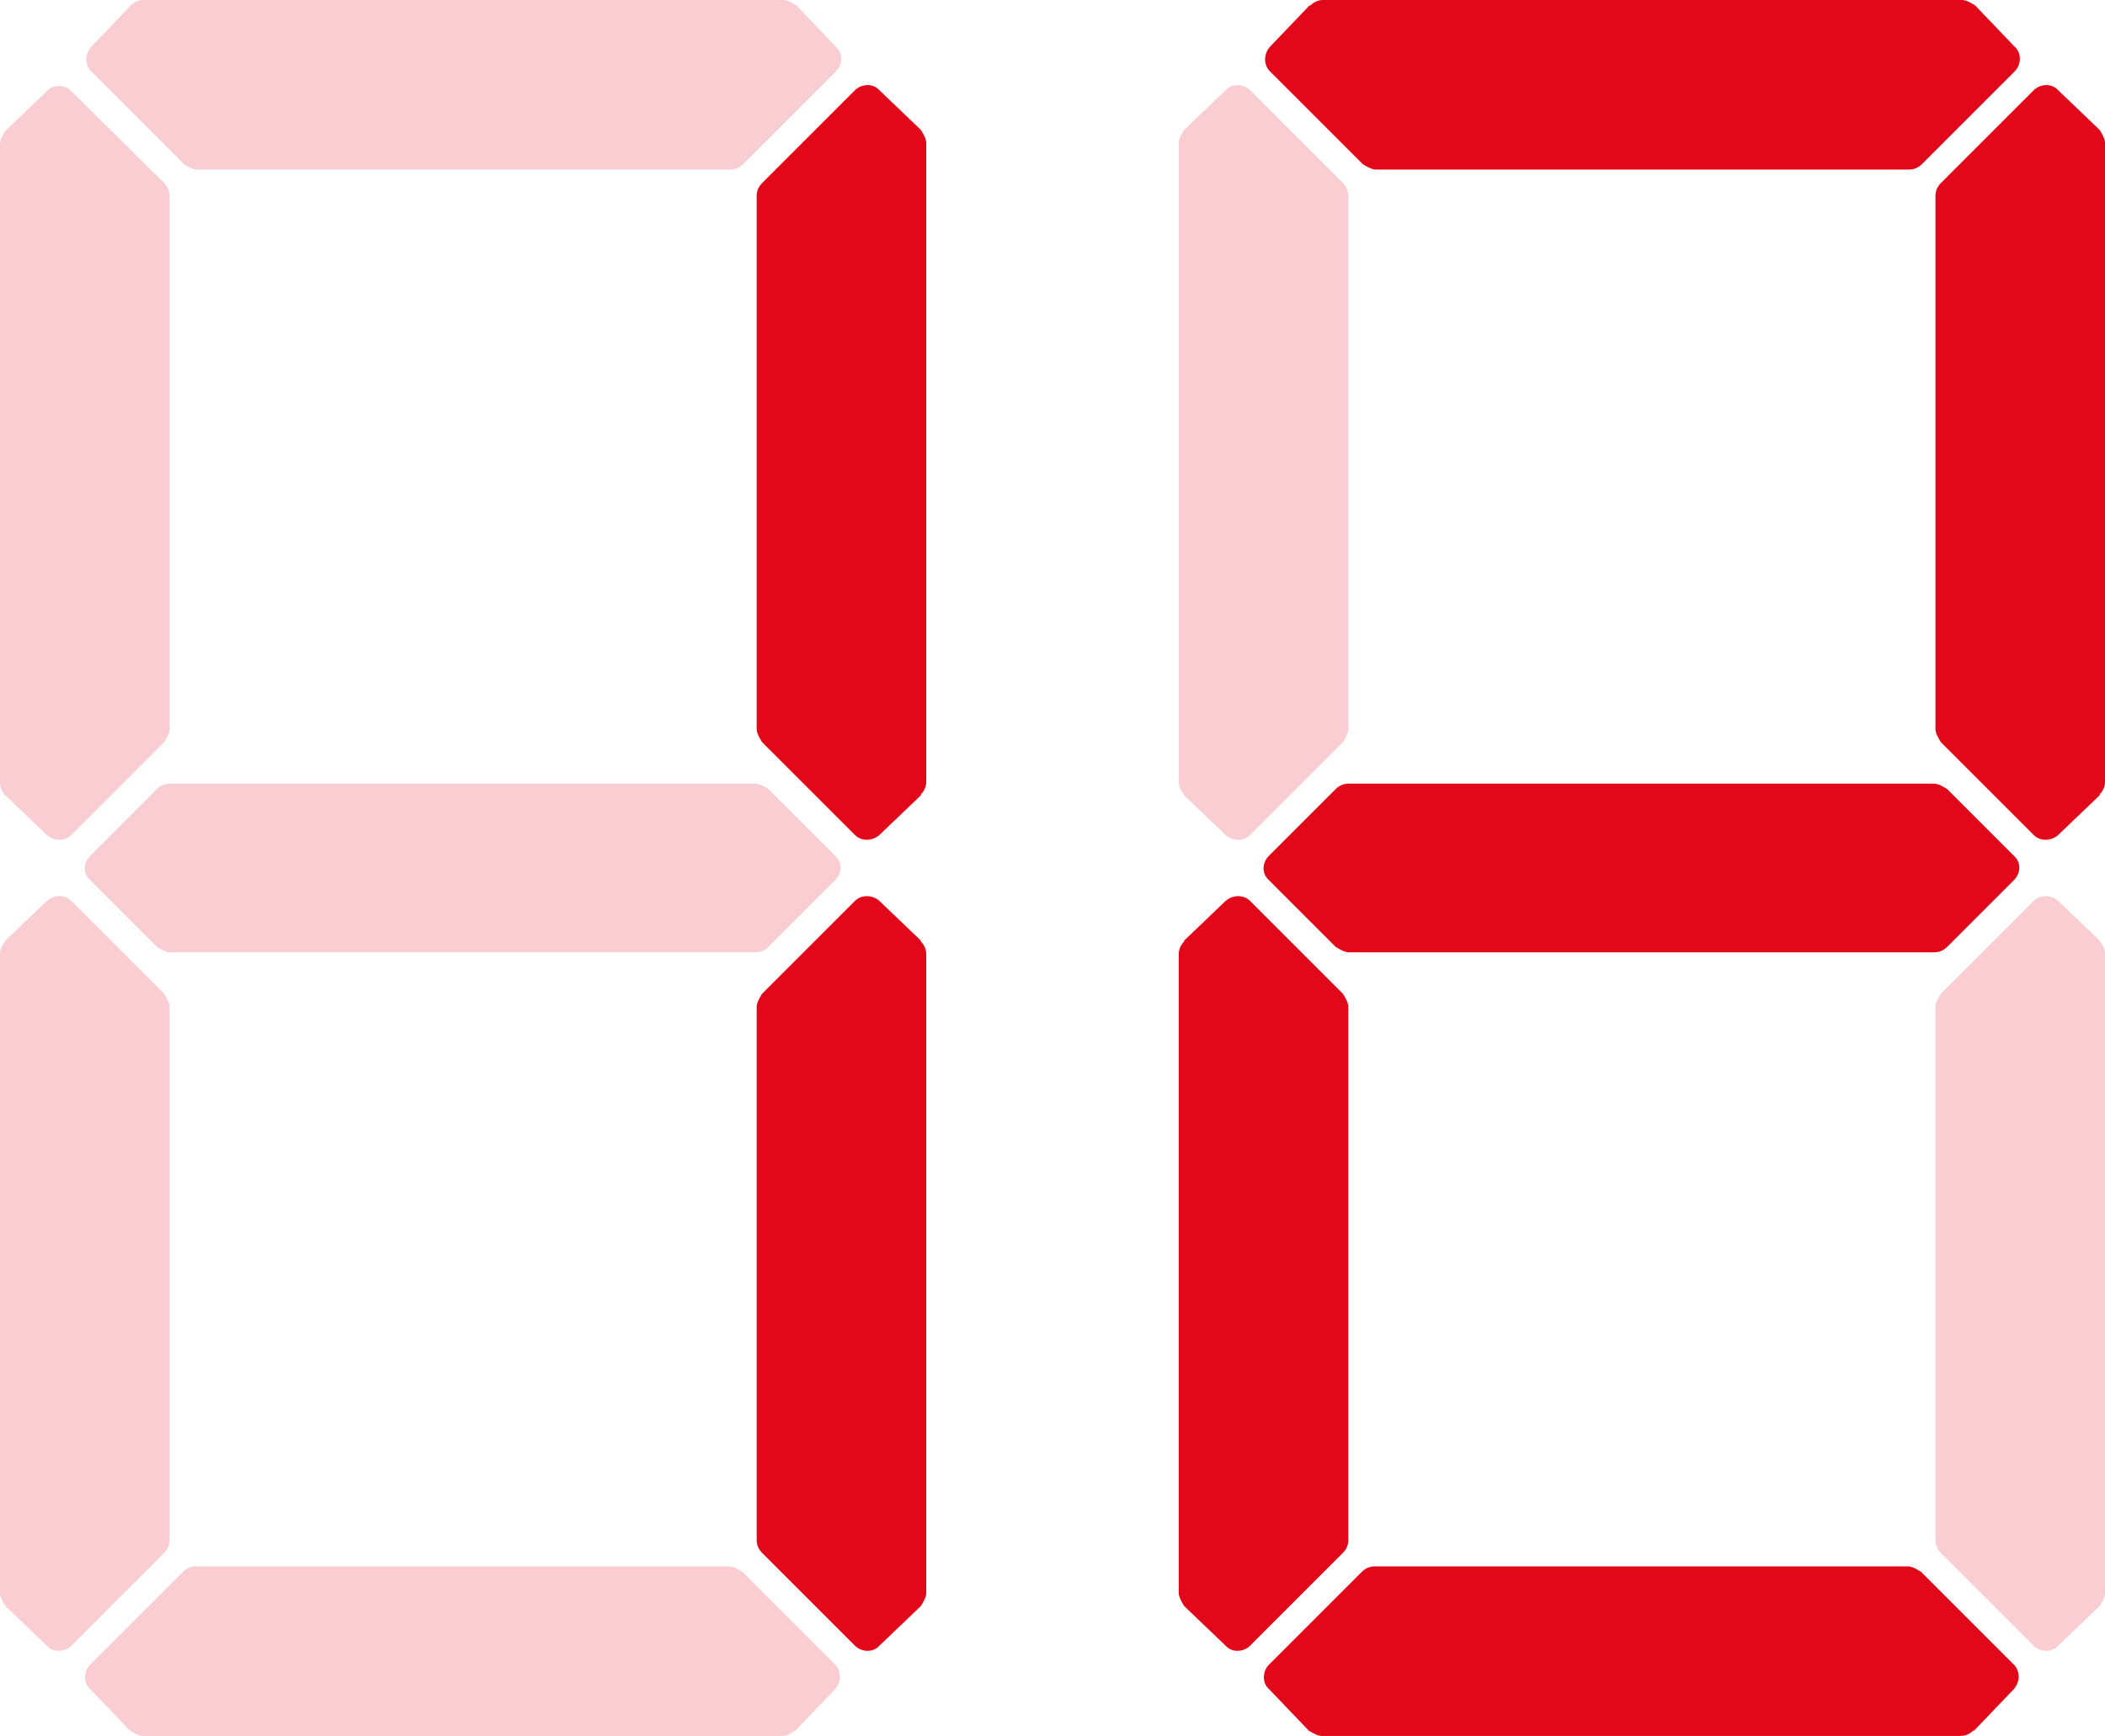 <svg xmlns="http://www.w3.org/2000/svg" version="1.1" xmlns:xlink="http://www.w3.org/1999/xlink" width="23.34" height="19.25"><svg id="SvgjsSvg1025" data-name="Capa 2" xmlns="http://www.w3.org/2000/svg" viewBox="0 0 23.34 19.25">
  <defs>
    <style>
      .cls-1, .cls-2 {
        fill: #e30819;
      }

      .cls-2 {
        opacity: .2;
      }
    </style>
  </defs>
  <g id="SvgjsG1024" data-name="Capa 3">
    <g>
      <path class="cls-1" d="M21.59,10.5l.74-.74c.08-.08,.08-.2,0-.27l-.74-.74s-.09-.06-.14-.06h-6.5c-.05,0-.1,.02-.14,.06l-.74,.74c-.08,.08-.08,.2,0,.27l.74,.74s.09,.06,.14,.06h6.5c.05,0,.1-.02,.14-.06Z"></path>
      <path class="cls-1" d="M23.28,8.82l-.46,.44c-.08,.07-.2,.07-.27,0l-1.03-1.03s-.06-.09-.06-.14V2.17c0-.05,.02-.1,.06-.14l1.03-1.03c.07-.07,.2-.08,.27,0l.46,.44s.06,.09,.06,.14v7.09c0,.05-.02,.1-.06,.14Z"></path>
      <path class="cls-1" d="M14.52,.06l-.44,.46c-.07,.08-.07,.2,0,.27l1.03,1.03s.09,.06,.14,.06h5.92c.05,0,.1-.02,.14-.06l1.03-1.03c.07-.07,.08-.2,0-.27l-.44-.46s-.09-.06-.14-.06h-7.09c-.05,0-.1,.02-.14,.06Z"></path>
      <path class="cls-1" d="M13.13,10.43l.46-.44c.08-.07,.2-.07,.27,0l1.03,1.03s.06,.09,.06,.14v5.92c0,.05-.02,.1-.06,.14l-1.03,1.03c-.07,.07-.2,.08-.27,0l-.46-.44s-.06-.09-.06-.14v-7.09c0-.05,.02-.1,.06-.14Z"></path>
      <path class="cls-1" d="M21.89,19.19l.44-.46c.07-.08,.07-.2,0-.27l-1.03-1.03s-.09-.06-.14-.06h-5.92c-.05,0-.1,.02-.14,.06l-1.03,1.03c-.07,.07-.08,.2,0,.27l.44,.46s.09,.06,.14,.06h7.09c.05,0,.1-.02,.14-.06Z"></path>
      <path class="cls-1" d="M10.21,8.82l-.46,.44c-.08,.07-.2,.07-.27,0l-1.03-1.03s-.06-.09-.06-.14V2.17c0-.05,.02-.1,.06-.14l1.03-1.03c.07-.07,.2-.08,.27,0l.46,.44s.06,.09,.06,.14v7.09c0,.05-.02,.1-.06,.14Z"></path>
      <path class="cls-1" d="M10.21,10.43l-.46-.44c-.08-.07-.2-.07-.27,0l-1.03,1.03s-.06,.09-.06,.14v5.92c0,.05,.02,.1,.06,.14l1.03,1.03c.07,.07,.2,.08,.27,0l.46-.44s.06-.09,.06-.14v-7.09c0-.05-.02-.1-.06-.14Z"></path>
      <path class="cls-2" d="M8.52,10.5l.74-.74c.08-.08,.08-.2,0-.27l-.74-.74s-.09-.06-.14-.06H1.88c-.05,0-.1,.02-.14,.06l-.74,.74c-.08,.08-.08,.2,0,.27l.74,.74s.09,.06,.14,.06h6.5c.05,0,.1-.02,.14-.06Z"></path>
      <path class="cls-2" d="M23.28,10.43l-.46-.44c-.08-.07-.2-.07-.27,0l-1.03,1.03s-.06,.09-.06,.14v5.92c0,.05,.02,.1,.06,.14l1.03,1.03c.07,.07,.2,.08,.27,0l.46-.44s.06-.09,.06-.14v-7.09c0-.05-.02-.1-.06-.14Z"></path>
      <path class="cls-2" d="M.06,8.82l.46,.44c.08,.07,.2,.07,.27,0l1.03-1.03s.06-.09,.06-.14V2.17c0-.05-.02-.1-.06-.14L.79,1.01c-.07-.07-.2-.08-.27,0L.06,1.45s-.06,.09-.06,.14v7.09c0,.05,.02,.1,.06,.14Z"></path>
      <path class="cls-2" d="M1.45,.06l-.44,.46c-.07,.08-.07,.2,0,.27l1.03,1.03s.09,.06,.14,.06h5.92c.05,0,.1-.02,.14-.06l1.03-1.03c.07-.07,.08-.2,0-.27l-.44-.46s-.09-.06-.14-.06H1.59c-.05,0-.1,.02-.14,.06Z"></path>
      <path class="cls-2" d="M.06,10.43l.46-.44c.08-.07,.2-.07,.27,0l1.03,1.03s.06,.09,.06,.14v5.92c0,.05-.02,.1-.06,.14l-1.03,1.03c-.07,.07-.2,.08-.27,0l-.46-.44s-.06-.09-.06-.14v-7.09c0-.05,.02-.1,.06-.14Z"></path>
      <path class="cls-2" d="M8.82,19.19l.44-.46c.07-.08,.07-.2,0-.27l-1.03-1.03s-.09-.06-.14-.06H2.17c-.05,0-.1,.02-.14,.06l-1.03,1.03c-.07,.07-.08,.2,0,.27l.44,.46s.09,.06,.14,.06h7.09c.05,0,.1-.02,.14-.06Z"></path>
      <path class="cls-2" d="M13.13,8.82l.46,.44c.08,.07,.2,.07,.27,0l1.03-1.03s.06-.09,.06-.14V2.17c0-.05-.02-.1-.06-.14l-1.03-1.03c-.07-.07-.2-.08-.27,0l-.46,.44s-.06,.09-.06,.14v7.09c0,.05,.02,.1,.06,.14Z"></path>
    </g>
  </g>
</svg><style>@media (prefers-color-scheme: light) { :root { filter: none; } }
@media (prefers-color-scheme: dark) { :root { filter: none; } }
</style></svg>
